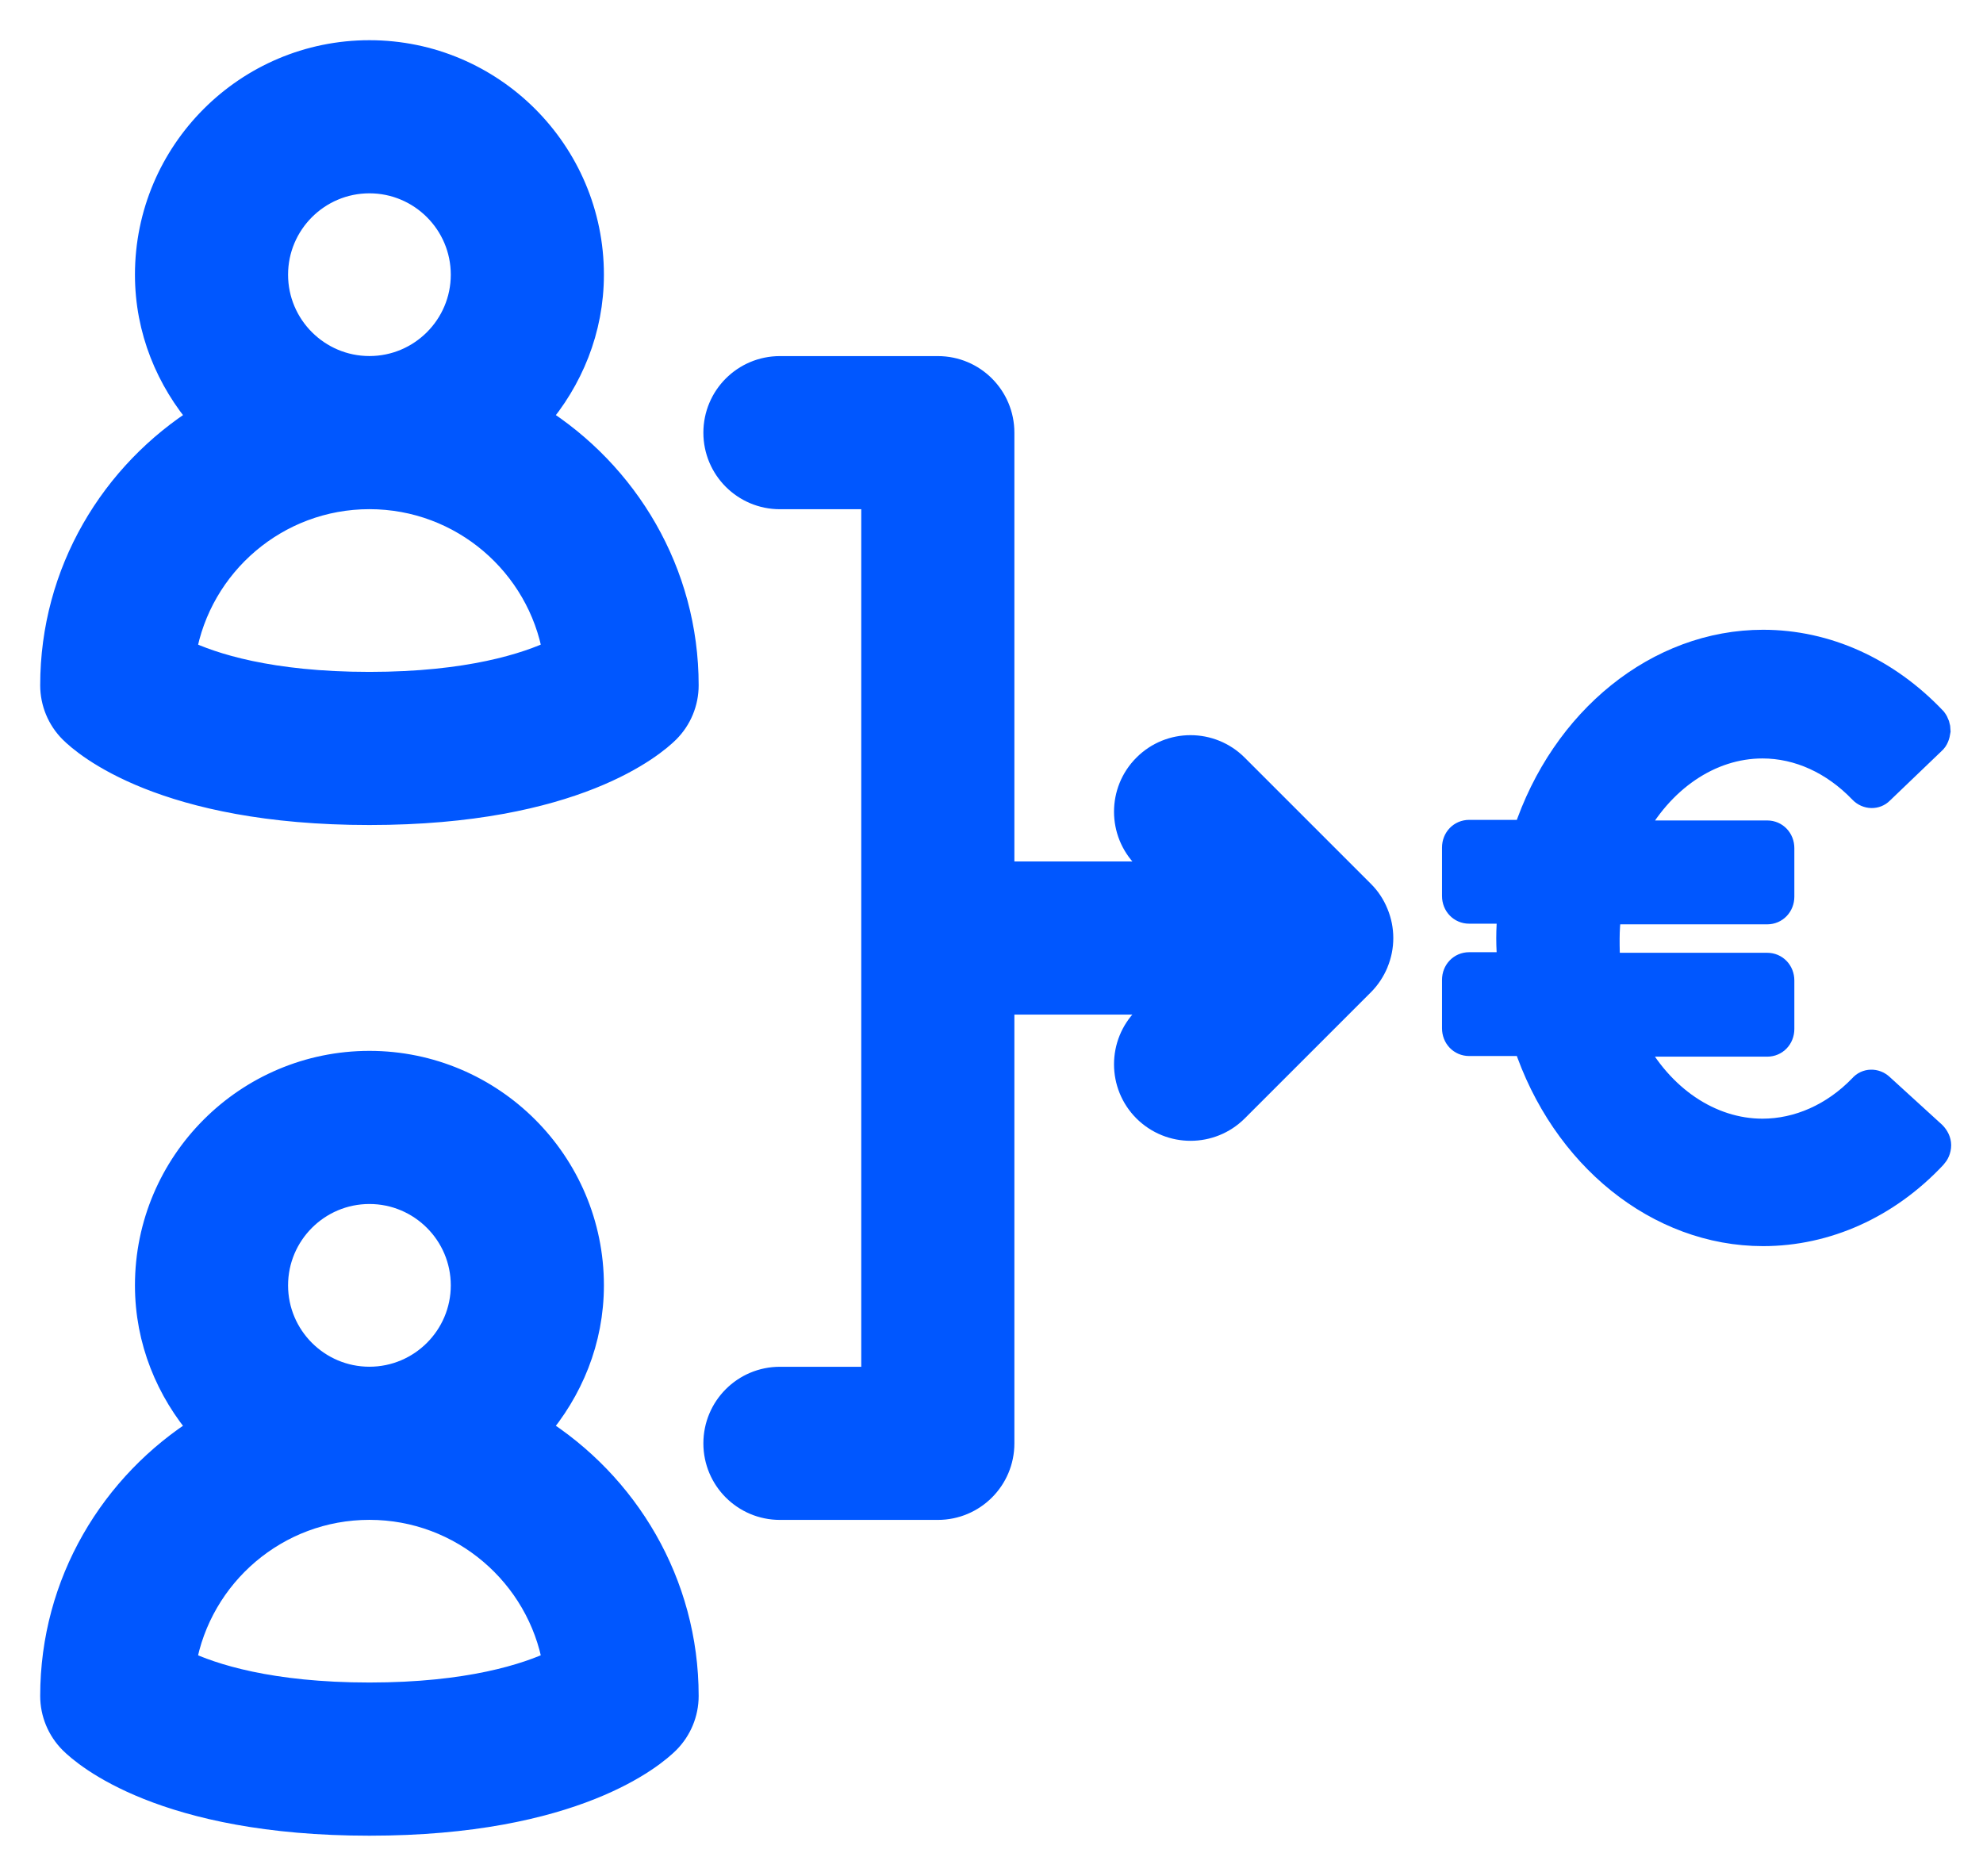 <svg width="37" height="35" viewBox="0 0 37 35" fill="none" xmlns="http://www.w3.org/2000/svg">
<path d="M10.005 7.802C10.628 7.079 11.018 6.151 11.018 5.125C11.018 2.851 9.168 1 6.893 1C4.618 1 2.768 2.85 2.768 5.125C2.768 6.152 3.158 7.08 3.782 7.802C2.118 8.845 1 10.681 1 12.786C1 13.098 1.124 13.399 1.345 13.62C1.6 13.875 3.063 15.143 6.893 15.143C10.723 15.143 12.186 13.873 12.441 13.62C12.662 13.399 12.786 13.1 12.786 12.786C12.786 10.682 11.669 8.845 10.005 7.802ZM5.125 5.125C5.125 4.15 5.918 3.357 6.893 3.357C7.868 3.357 8.661 4.15 8.661 5.125C8.661 6.1 7.868 6.893 6.893 6.893C5.918 6.893 5.125 6.1 5.125 5.125ZM6.893 12.786C5.031 12.786 3.947 12.431 3.411 12.174C3.701 10.514 5.152 9.25 6.893 9.25C8.635 9.25 10.086 10.515 10.376 12.174C9.84 12.429 8.755 12.786 6.893 12.786ZM10.005 26.659C10.628 25.935 11.018 25.007 11.018 23.982C11.018 21.707 9.168 19.857 6.893 19.857C4.618 19.857 2.768 21.707 2.768 23.982C2.768 25.009 3.158 25.937 3.781 26.659C2.118 27.702 1 29.537 1 31.643C1 31.955 1.124 32.255 1.345 32.477C1.6 32.731 3.062 34 6.893 34C10.723 34 12.186 32.73 12.441 32.477C12.662 32.255 12.786 31.956 12.786 31.643C12.786 29.539 11.669 27.702 10.005 26.659ZM5.125 23.982C5.125 23.007 5.918 22.214 6.893 22.214C7.868 22.214 8.661 23.007 8.661 23.982C8.661 24.957 7.868 25.75 6.893 25.75C5.918 25.75 5.125 24.957 5.125 23.982ZM6.893 31.642C5.031 31.642 3.947 31.287 3.41 31.031C3.701 29.371 5.152 28.107 6.893 28.107C8.634 28.107 10.085 29.372 10.376 31.031C9.839 31.286 8.755 31.642 6.893 31.642ZM25.659 17.95C25.598 18.095 25.513 18.226 25.404 18.335L23.048 20.691C22.818 20.92 22.516 21.035 22.214 21.035C21.913 21.035 21.612 20.92 21.381 20.691C20.921 20.231 20.921 19.484 21.381 19.024L21.725 18.68H18.677V26.93C18.677 27.581 18.15 28.108 17.499 28.108H14.552C13.901 28.108 13.374 27.581 13.374 26.93C13.374 26.278 13.901 25.751 14.552 25.751H16.32V9.251H14.552C13.901 9.251 13.374 8.724 13.374 8.073C13.374 7.421 13.901 6.894 14.552 6.894H17.499C18.15 6.894 18.677 7.421 18.677 8.073V16.323H21.725L21.381 15.978C20.921 15.518 20.921 14.771 21.381 14.312C21.84 13.851 22.587 13.852 23.047 14.312L25.402 16.667C25.512 16.776 25.598 16.906 25.657 17.052C25.777 17.34 25.777 17.665 25.657 17.952L25.659 17.95Z" fill="#0057FF"/>
<path d="M35.088 20.276C34.988 20.183 34.832 20.183 34.743 20.288C34.22 20.832 33.553 21.122 32.885 21.122C31.906 21.122 30.972 20.496 30.438 19.465H32.974C33.119 19.465 33.23 19.349 33.23 19.198V18.294C33.23 18.143 33.119 18.027 32.974 18.027H29.993C29.97 17.853 29.97 17.68 29.97 17.517C29.97 17.355 29.982 17.181 30.004 16.996H32.974C33.119 16.996 33.23 16.88 33.23 16.729V15.825C33.23 15.674 33.119 15.558 32.974 15.558H30.438C30.972 14.538 31.895 13.901 32.885 13.901C33.564 13.901 34.22 14.202 34.743 14.747C34.843 14.851 34.999 14.851 35.088 14.759L36.056 13.831C36.111 13.785 36.133 13.715 36.145 13.634C36.145 13.565 36.122 13.495 36.078 13.437C35.199 12.51 34.075 12 32.896 12C30.949 12 29.18 13.426 28.48 15.547H27.412C27.267 15.547 27.156 15.663 27.156 15.813V16.718C27.156 16.868 27.267 16.984 27.412 16.984H28.19C28.179 17.169 28.168 17.343 28.168 17.506C28.168 17.668 28.179 17.842 28.19 18.016H27.412C27.267 18.016 27.156 18.132 27.156 18.282V19.186C27.156 19.337 27.267 19.453 27.412 19.453H28.48C29.18 21.574 30.949 23 32.896 23C34.075 23 35.21 22.49 36.078 21.563C36.122 21.516 36.156 21.447 36.156 21.366C36.156 21.296 36.122 21.226 36.067 21.169L35.088 20.276Z" fill="#0057FF"/>
<path d="M10.005 7.802C10.628 7.079 11.018 6.151 11.018 5.125C11.018 2.851 9.168 1 6.893 1C4.618 1 2.768 2.85 2.768 5.125C2.768 6.152 3.158 7.08 3.782 7.802C2.118 8.845 1 10.681 1 12.786C1 13.098 1.124 13.399 1.345 13.62C1.6 13.875 3.063 15.143 6.893 15.143C10.723 15.143 12.186 13.873 12.441 13.62C12.662 13.399 12.786 13.1 12.786 12.786C12.786 10.682 11.669 8.845 10.005 7.802ZM5.125 5.125C5.125 4.15 5.918 3.357 6.893 3.357C7.868 3.357 8.661 4.15 8.661 5.125C8.661 6.1 7.868 6.893 6.893 6.893C5.918 6.893 5.125 6.1 5.125 5.125ZM6.893 12.786C5.031 12.786 3.947 12.431 3.411 12.174C3.701 10.514 5.152 9.25 6.893 9.25C8.635 9.25 10.086 10.515 10.376 12.174C9.84 12.429 8.755 12.786 6.893 12.786ZM10.005 26.659C10.628 25.935 11.018 25.007 11.018 23.982C11.018 21.707 9.168 19.857 6.893 19.857C4.618 19.857 2.768 21.707 2.768 23.982C2.768 25.009 3.158 25.937 3.781 26.659C2.118 27.702 1 29.537 1 31.643C1 31.955 1.124 32.255 1.345 32.477C1.6 32.731 3.062 34 6.893 34C10.723 34 12.186 32.73 12.441 32.477C12.662 32.255 12.786 31.956 12.786 31.643C12.786 29.539 11.669 27.702 10.005 26.659ZM5.125 23.982C5.125 23.007 5.918 22.214 6.893 22.214C7.868 22.214 8.661 23.007 8.661 23.982C8.661 24.957 7.868 25.75 6.893 25.75C5.918 25.75 5.125 24.957 5.125 23.982ZM6.893 31.642C5.031 31.642 3.947 31.287 3.41 31.031C3.701 29.371 5.152 28.107 6.893 28.107C8.634 28.107 10.085 29.372 10.376 31.031C9.839 31.286 8.755 31.642 6.893 31.642ZM25.659 17.95C25.598 18.095 25.513 18.226 25.404 18.335L23.048 20.691C22.818 20.92 22.516 21.035 22.214 21.035C21.913 21.035 21.612 20.92 21.381 20.691C20.921 20.231 20.921 19.484 21.381 19.024L21.725 18.68H18.677V26.93C18.677 27.581 18.15 28.108 17.499 28.108H14.552C13.901 28.108 13.374 27.581 13.374 26.93C13.374 26.278 13.901 25.751 14.552 25.751H16.32V9.251H14.552C13.901 9.251 13.374 8.724 13.374 8.073C13.374 7.421 13.901 6.894 14.552 6.894H17.499C18.15 6.894 18.677 7.421 18.677 8.073V16.323H21.725L21.381 15.978C20.921 15.518 20.921 14.771 21.381 14.312C21.84 13.851 22.587 13.852 23.047 14.312L25.402 16.667C25.512 16.776 25.598 16.906 25.657 17.052C25.777 17.34 25.777 17.665 25.657 17.952L25.659 17.95Z" stroke="#0057FF" stroke-width="0.5"/>
<path d="M35.088 20.276C34.988 20.183 34.832 20.183 34.743 20.288C34.22 20.832 33.553 21.122 32.885 21.122C31.906 21.122 30.972 20.496 30.438 19.465H32.974C33.119 19.465 33.23 19.349 33.23 19.198V18.294C33.23 18.143 33.119 18.027 32.974 18.027H29.993C29.97 17.853 29.97 17.68 29.97 17.517C29.97 17.355 29.982 17.181 30.004 16.996H32.974C33.119 16.996 33.23 16.88 33.23 16.729V15.825C33.23 15.674 33.119 15.558 32.974 15.558H30.438C30.972 14.538 31.895 13.901 32.885 13.901C33.564 13.901 34.22 14.202 34.743 14.747C34.843 14.851 34.999 14.851 35.088 14.759L36.056 13.831C36.111 13.785 36.133 13.715 36.145 13.634C36.145 13.565 36.122 13.495 36.078 13.437C35.199 12.51 34.075 12 32.896 12C30.949 12 29.18 13.426 28.48 15.547H27.412C27.267 15.547 27.156 15.663 27.156 15.813V16.718C27.156 16.868 27.267 16.984 27.412 16.984H28.19C28.179 17.169 28.168 17.343 28.168 17.506C28.168 17.668 28.179 17.842 28.19 18.016H27.412C27.267 18.016 27.156 18.132 27.156 18.282V19.186C27.156 19.337 27.267 19.453 27.412 19.453H28.48C29.18 21.574 30.949 23 32.896 23C34.075 23 35.21 22.49 36.078 21.563C36.122 21.516 36.156 21.447 36.156 21.366C36.156 21.296 36.122 21.226 36.067 21.169L35.088 20.276Z" stroke="#0057FF" stroke-width="0.5"/>
</svg>
